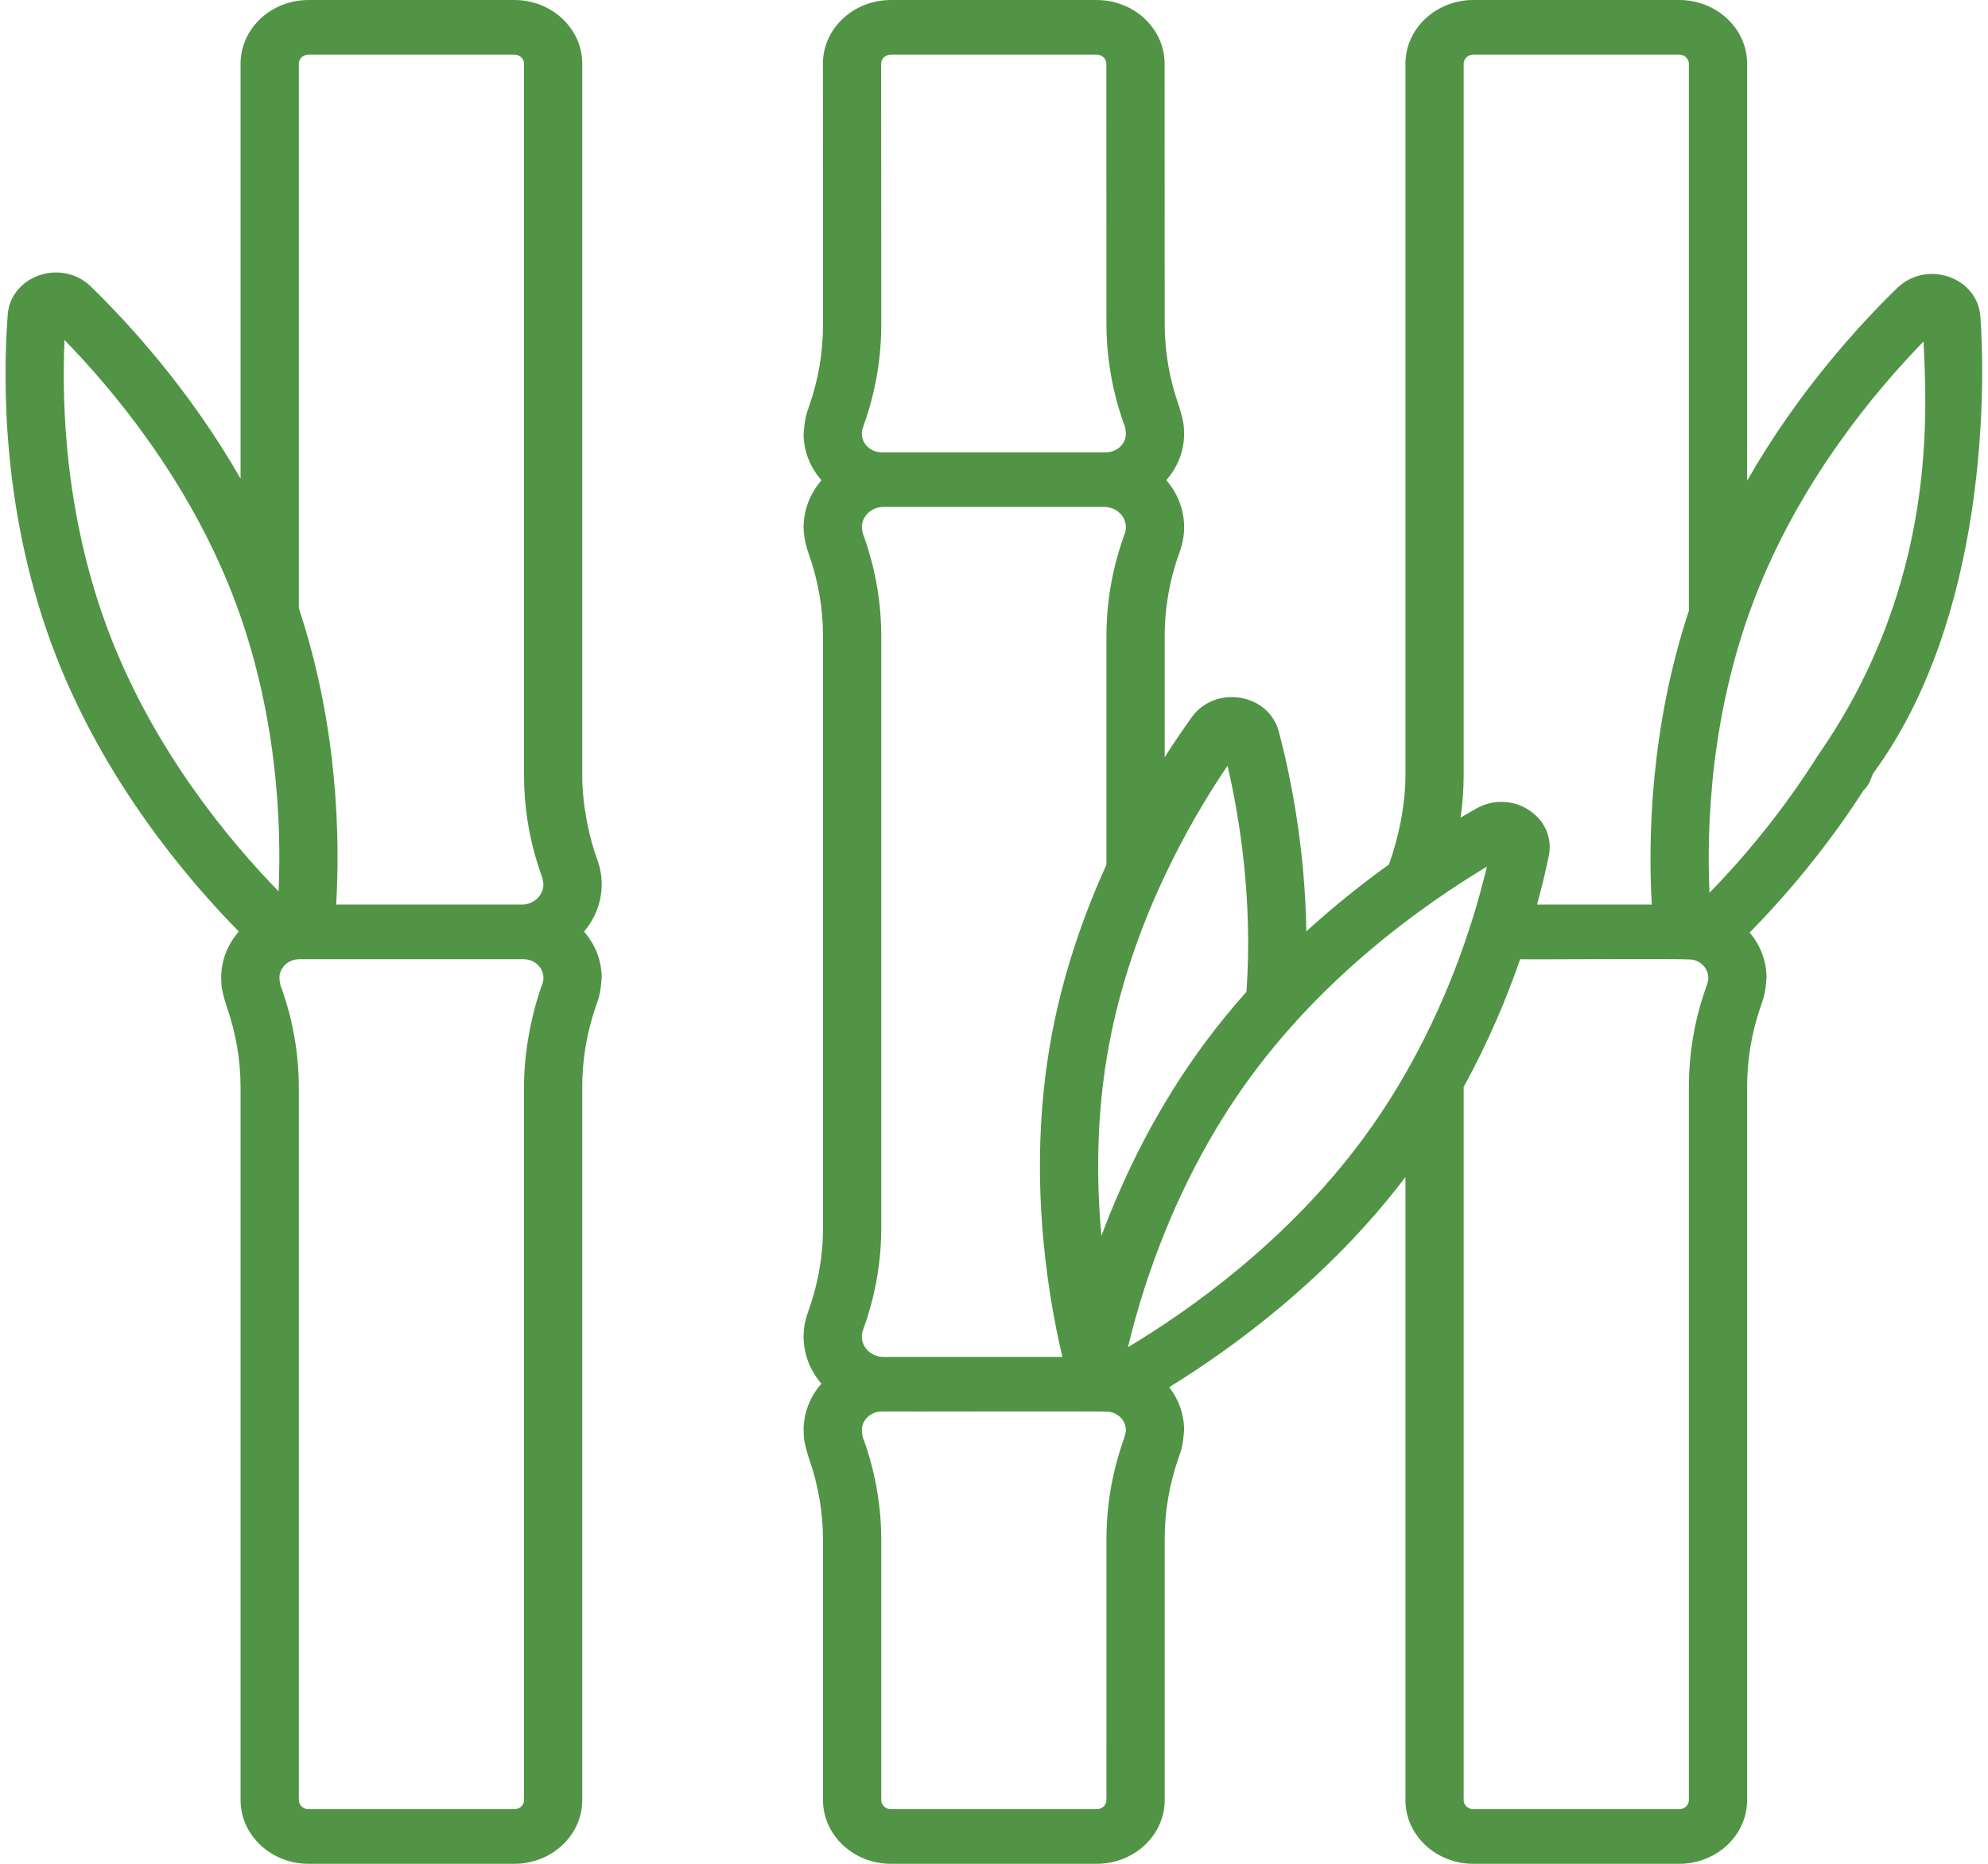 <?xml version="1.0" encoding="UTF-8"?>
<svg xmlns="http://www.w3.org/2000/svg" width="80" height="75" viewBox="0 0 80 75" fill="none">
  <g clip-path="url(#clip0_1_6618)">
    <path d="M24.044 34.616C23.706 33.714 23.427 32.378 23.431 31.193V15.238C23.431 14.631 22.907 14.139 22.259 14.139C21.612 14.139 21.088 14.631 21.088 15.238V31.193C21.088 32.576 21.327 33.941 21.799 35.25C21.844 35.383 21.827 35.293 21.869 35.585C21.869 36.024 21.489 36.39 21.021 36.401L21.017 36.401H13.528C13.682 33.78 13.612 29.254 12.025 24.473V2.563C12.025 2.361 12.2 2.197 12.416 2.197H20.697C20.912 2.197 21.088 2.361 21.088 2.563V19.484C21.088 20.091 21.612 20.583 22.259 20.583C22.907 20.583 23.431 20.091 23.431 19.484V2.563C23.431 1.15 22.205 0 20.697 0H12.416C10.908 0 9.681 1.15 9.681 2.563V19.261C7.632 15.68 5.166 12.997 3.649 11.524C3.107 10.998 2.317 10.828 1.585 11.077C0.853 11.327 0.365 11.934 0.31 12.663C0.106 15.396 0.086 20.81 2.243 26.366C4.219 31.456 7.512 35.352 9.611 37.485C9.167 37.993 8.9 38.642 8.9 39.349C8.92 39.581 8.863 39.684 9.112 40.473C9.49 41.54 9.681 42.652 9.681 43.776V72.436C9.681 73.85 10.908 75 12.416 75H20.697C22.205 75 23.431 73.85 23.431 72.436V43.732C23.431 42.634 23.614 41.548 23.975 40.503C24.079 40.176 24.15 40.114 24.213 39.349C24.213 38.643 23.945 37.993 23.501 37.485C23.947 36.967 24.213 36.305 24.213 35.58C24.213 35.251 24.156 34.927 24.044 34.616ZM2.597 13.683C4.566 15.705 7.559 19.296 9.361 23.937C11.163 28.579 11.332 33.133 11.21 35.868C9.241 33.847 6.248 30.256 4.446 25.614C2.643 20.973 2.474 16.419 2.597 13.683ZM21.83 39.581C21.406 40.72 21.081 42.325 21.088 43.732V72.436C21.088 72.638 20.912 72.803 20.697 72.803H12.416C12.2 72.803 12.025 72.638 12.025 72.436V43.776C12.025 42.416 11.793 41.072 11.336 39.781C11.351 39.76 11.271 39.758 11.244 39.349C11.244 38.935 11.603 38.599 12.045 38.599H21.068C21.51 38.599 21.869 38.935 21.869 39.349C21.869 39.428 21.856 39.506 21.83 39.581Z" fill="#519446"></path>
    <path d="M79.692 12.723C79.637 11.994 79.149 11.386 78.417 11.136C77.685 10.887 76.895 11.058 76.353 11.583C74.833 13.059 72.359 15.751 70.307 19.344V2.563C70.307 1.15 69.08 0 67.572 0H59.291C57.783 0 56.557 1.15 56.557 2.563V31.199C56.557 32.361 56.292 33.69 55.89 34.789C54.838 35.546 53.705 36.441 52.569 37.477C52.515 33.98 51.891 31.054 51.46 29.434C51.272 28.725 50.678 28.206 49.911 28.079C49.144 27.952 48.397 28.25 47.962 28.855C47.639 29.303 47.267 29.846 46.869 30.472V25.601C46.869 24.439 47.074 23.293 47.476 22.194C47.592 21.878 47.651 21.549 47.651 21.215C47.651 20.498 47.381 19.84 46.934 19.322C47.381 18.812 47.651 18.161 47.651 17.451C47.63 17.219 47.688 17.117 47.439 16.327C47.061 15.26 46.869 14.149 46.869 13.024L46.865 2.563C46.865 1.15 45.638 0.001 44.131 0.001H35.85C35.119 0.001 34.432 0.267 33.916 0.752C33.399 1.236 33.115 1.88 33.115 2.565L33.119 13.068C33.119 14.166 32.937 15.252 32.576 16.297C32.471 16.624 32.401 16.686 32.338 17.451C32.338 18.163 32.608 18.816 33.058 19.326C32.608 19.846 32.338 20.506 32.338 21.22C32.338 21.425 32.381 21.822 32.532 22.252C32.922 23.335 33.119 24.464 33.119 25.606V45.15C33.119 45.757 33.644 46.249 34.291 46.249C34.938 46.249 35.463 45.757 35.463 45.15V25.606C35.463 24.224 35.224 22.859 34.752 21.549C34.706 21.417 34.724 21.506 34.682 21.215C34.682 20.776 35.062 20.41 35.529 20.399H44.445C44.921 20.404 45.307 20.768 45.307 21.215C45.307 21.305 45.291 21.394 45.259 21.48C44.772 22.809 44.525 24.195 44.525 25.601V34.794C43.62 36.788 42.803 39.1 42.327 41.629C41.331 46.927 42.098 51.833 42.752 54.603H35.552C35.072 54.603 34.682 54.236 34.682 53.786C34.682 53.696 34.698 53.607 34.729 53.521C35.216 52.192 35.463 50.806 35.463 49.4V40.894C35.463 40.287 34.938 39.795 34.291 39.795C33.644 39.795 33.119 40.287 33.119 40.894V49.4C33.119 50.562 32.915 51.708 32.512 52.807C32.397 53.123 32.338 53.452 32.338 53.786C32.338 54.503 32.607 55.161 33.055 55.679C32.607 56.188 32.338 56.84 32.338 57.55C32.358 57.782 32.301 57.885 32.55 58.674C32.927 59.741 33.119 60.852 33.119 61.977V72.436C33.119 73.85 34.346 75 35.853 75H44.135C45.642 75 46.869 73.85 46.869 72.436V70.047C46.869 69.441 46.344 68.949 45.697 68.949C45.05 68.949 44.525 69.441 44.525 70.047V72.436C44.525 72.638 44.35 72.802 44.135 72.802H35.853C35.638 72.802 35.463 72.638 35.463 72.436V61.977C35.463 60.617 35.231 59.273 34.774 57.982C34.788 57.961 34.709 57.959 34.682 57.55C34.682 57.137 35.041 56.8 35.482 56.8C35.568 56.808 44.511 56.784 44.62 56.808C45.012 56.86 45.307 57.176 45.307 57.55C45.314 57.58 45.283 57.75 45.183 58.028C44.747 59.291 44.526 60.605 44.526 61.933V70.54C44.526 71.147 45.05 71.638 45.697 71.638C46.345 71.638 46.869 71.147 46.869 70.54V61.933C46.869 60.835 47.052 59.749 47.413 58.704C47.517 58.377 47.588 58.315 47.651 57.55C47.651 56.908 47.429 56.31 47.051 55.821C49.653 54.216 53.49 51.413 56.557 47.365V72.436C56.557 73.85 57.783 75 59.291 75H67.572C69.08 75 70.307 73.85 70.307 72.436V43.732C70.307 42.634 70.49 41.548 70.85 40.503C70.955 40.176 71.025 40.114 71.088 39.349C71.088 38.661 70.833 38.028 70.409 37.526C71.769 36.142 73.552 34.098 75.187 31.497C75.516 30.974 75.33 30.301 74.773 29.992C74.215 29.684 73.497 29.858 73.168 30.381C71.675 32.754 70.053 34.633 68.792 35.928C68.67 33.192 68.839 28.638 70.641 23.997C72.443 19.355 75.436 15.764 77.406 13.743C77.528 16.478 78 23.438 73.168 30.381C73.135 30.466 73.102 30.55 73.068 30.634C72.84 31.202 73.147 31.836 73.752 32.049C74.358 32.262 75.034 31.976 75.262 31.408C75.298 31.316 75.335 31.225 75.37 31.133C80 24.844 79.896 15.455 79.692 12.723ZM34.721 17.219L34.805 16.974C35.242 15.71 35.463 14.396 35.463 13.068L35.459 2.564C35.459 2.432 35.53 2.345 35.573 2.305C35.616 2.265 35.709 2.198 35.849 2.198H44.131C44.346 2.198 44.521 2.362 44.521 2.564L44.525 13.024C44.525 14.384 44.757 15.728 45.214 17.019C45.2 17.041 45.279 17.042 45.307 17.451C45.307 17.865 44.947 18.201 44.506 18.201C44.413 18.201 35.596 18.201 35.482 18.201C35.041 18.201 34.681 17.865 34.681 17.451C34.682 17.372 34.695 17.294 34.721 17.219ZM58.9 31.199V2.563C58.9 2.361 59.076 2.197 59.291 2.197H67.572C67.788 2.197 67.963 2.361 67.963 2.563V24.575C66.402 29.303 66.322 33.779 66.47 36.401H61.853C62.057 35.658 62.211 34.996 62.325 34.442C62.474 33.725 62.17 33.02 61.532 32.601C60.895 32.182 60.083 32.156 59.416 32.532C59.217 32.644 59.002 32.768 58.776 32.901C58.857 32.339 58.9 31.771 58.9 31.199ZM44.635 42.01C45.09 39.593 45.882 37.383 46.757 35.488C46.768 35.466 46.778 35.443 46.788 35.42C47.664 33.533 48.619 31.961 49.397 30.812C49.873 32.852 50.421 36.17 50.16 39.909C49.607 40.53 49.067 41.184 48.551 41.876C46.561 44.54 45.221 47.321 44.323 49.733C44.113 47.465 44.112 44.793 44.635 42.01ZM45.391 54.212C46.028 51.541 47.449 47.183 50.471 43.136C51.026 42.393 51.61 41.695 52.209 41.04C52.215 41.033 52.221 41.027 52.227 41.02C54.025 39.055 55.955 37.486 57.637 36.304C57.654 36.293 57.671 36.281 57.688 36.268C58.471 35.719 59.201 35.253 59.835 34.873C59.353 36.894 58.423 39.88 56.69 42.966C56.685 42.974 56.681 42.982 56.676 42.99C56.122 43.976 55.486 44.972 54.756 45.949C51.733 49.996 47.851 52.737 45.391 54.212ZM68.705 39.581L68.62 39.827C68.184 41.09 67.963 42.404 67.963 43.732V72.436C67.963 72.638 67.788 72.803 67.572 72.803H59.291C59.076 72.803 58.9 72.638 58.9 72.436V43.776C58.9 43.765 58.9 43.753 58.9 43.742C59.892 41.935 60.63 40.171 61.173 38.599C61.426 38.621 67.847 38.556 68.126 38.62C68.48 38.698 68.744 38.995 68.744 39.349C68.744 39.428 68.731 39.506 68.705 39.581Z" fill="#519446"></path>
  </g>
  <defs>
    <clipPath id="clip0_1_6618">
      <rect width="80" height="75" fill="white"></rect>
    </clipPath>
  </defs>
</svg>
